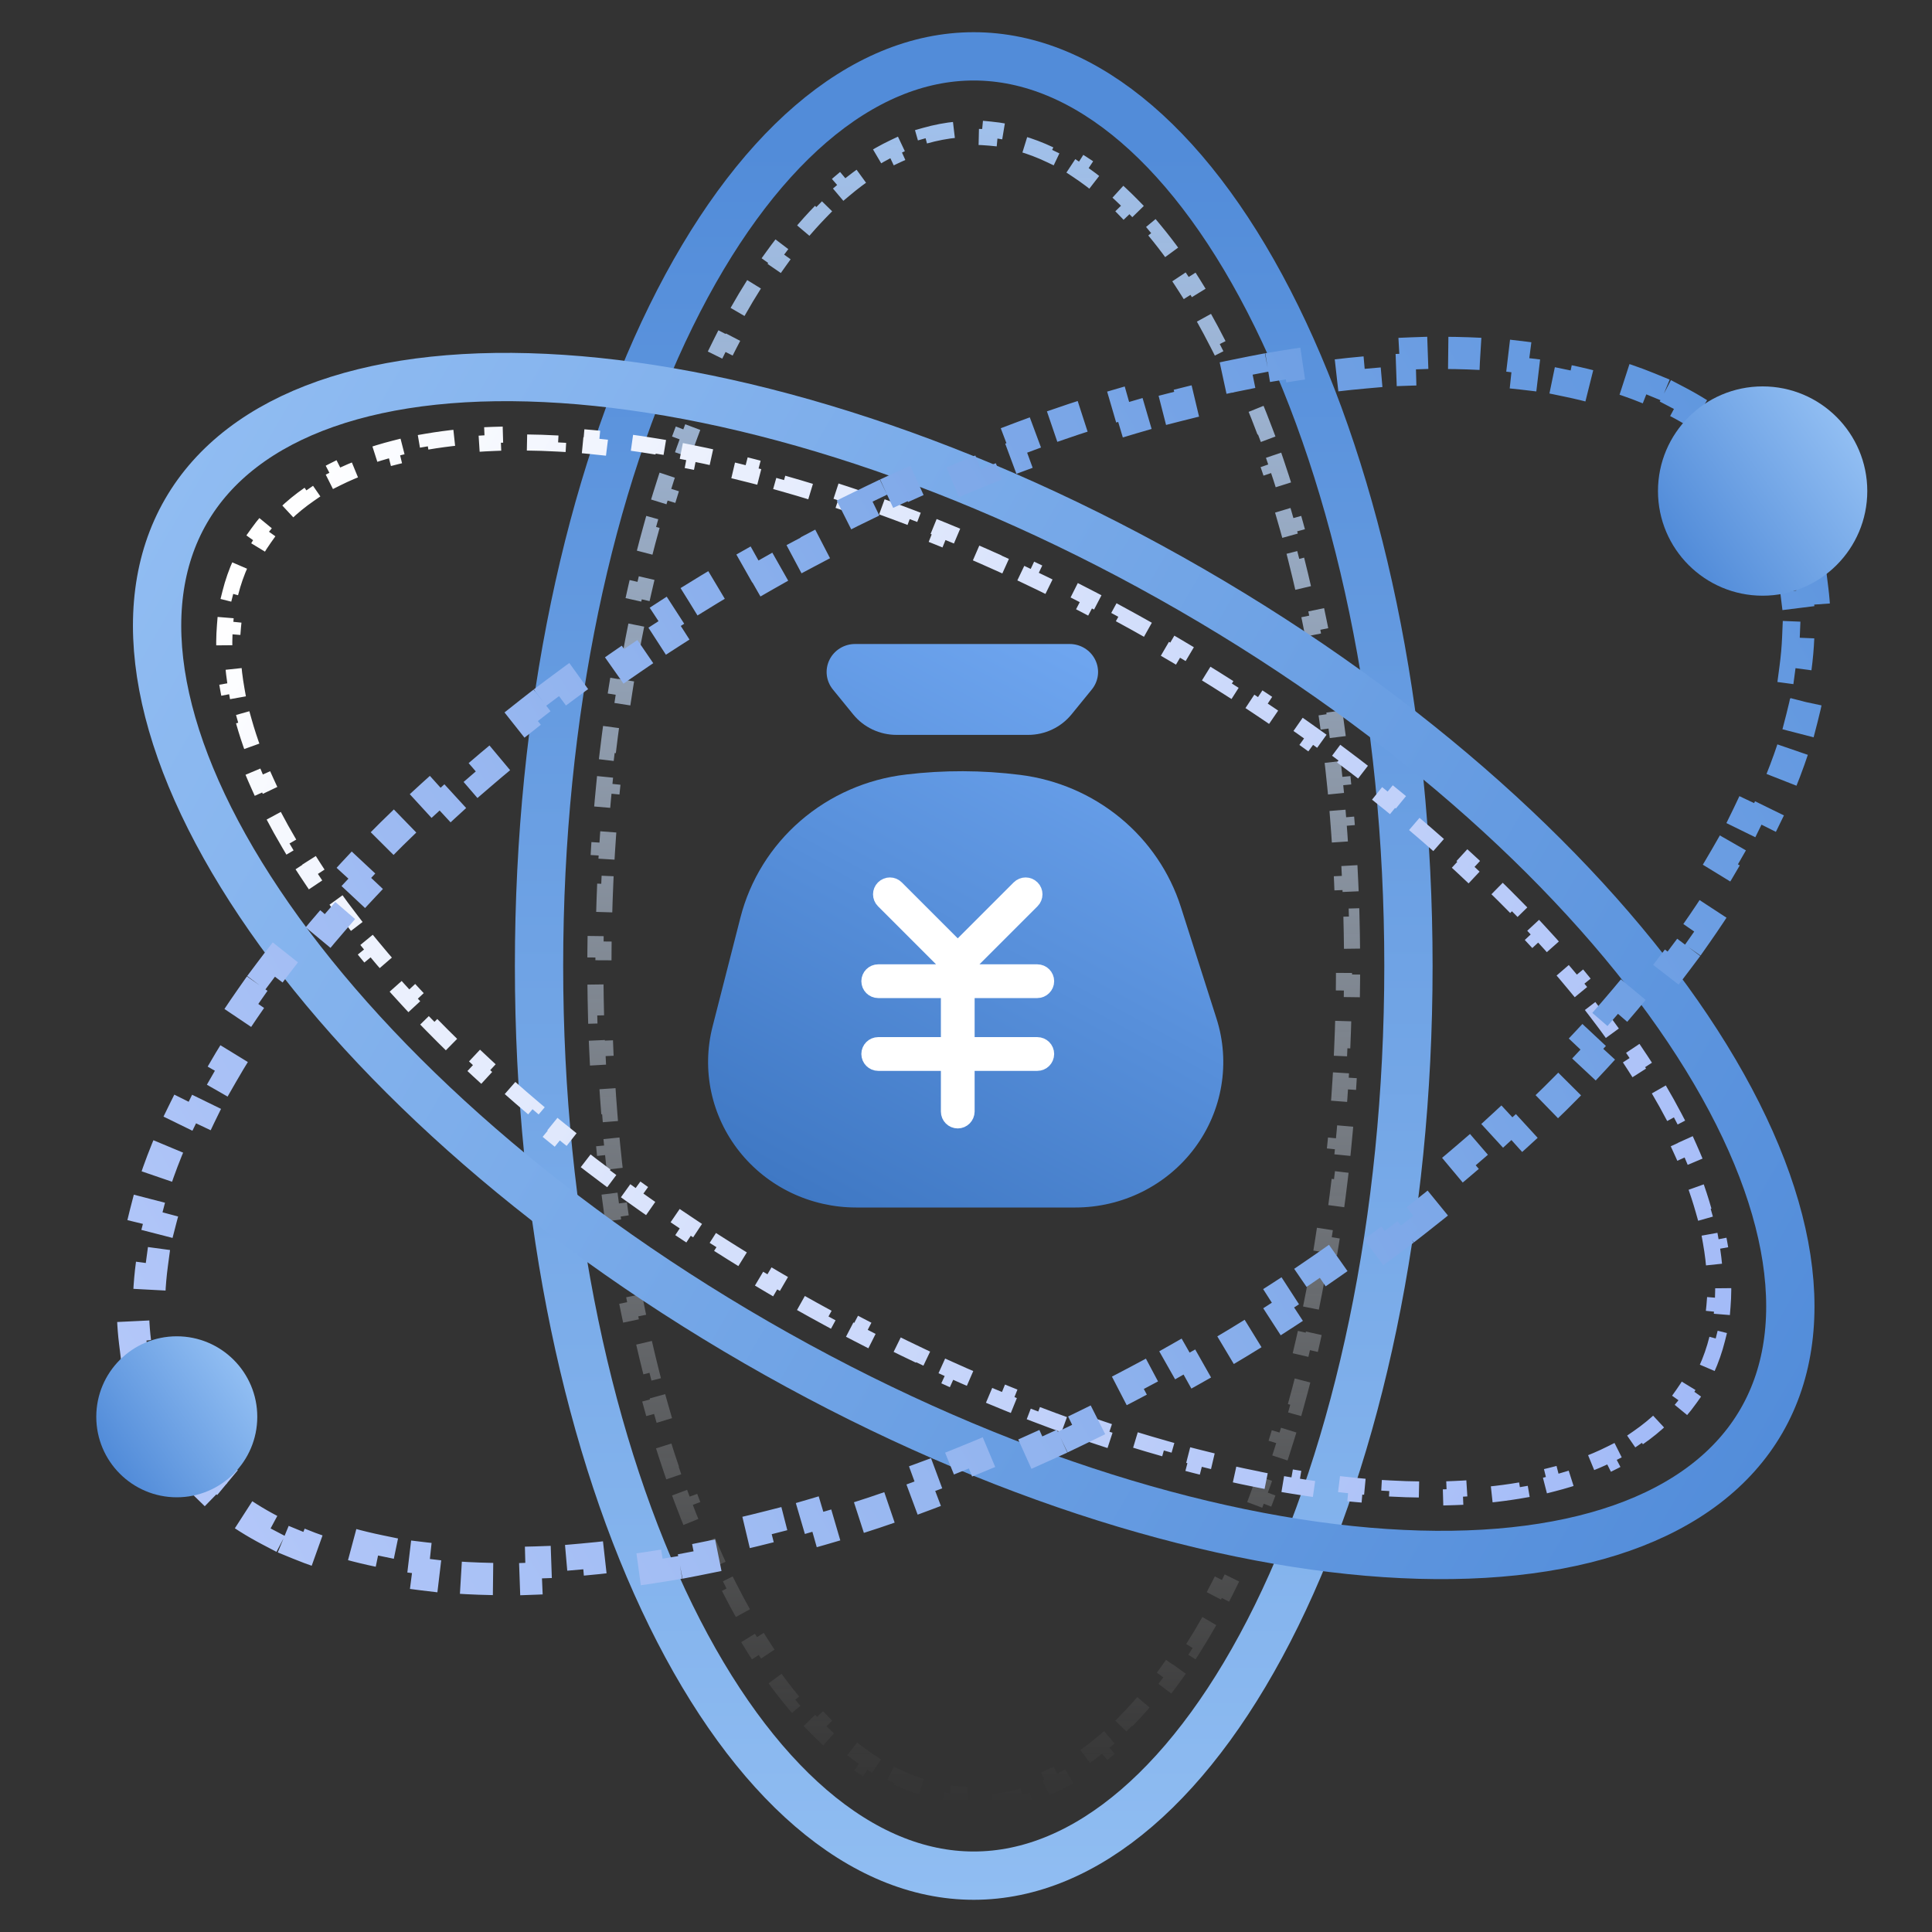 <svg width="120" height="120" viewBox="0 0 120 120" fill="none" xmlns="http://www.w3.org/2000/svg">
<rect x="0" y="0" width="120" height="120" fill="#333333" stroke="none"/>
<path d="M56.265 48.108C58.624 47.825 61.009 47.833 63.366 48.13C65.655 48.417 67.812 49.344 69.581 50.799C71.35 52.255 72.658 54.178 73.348 56.342L75.559 63.264C75.991 64.616 76.093 66.05 75.856 67.448C75.62 68.847 75.052 70.171 74.198 71.314C73.344 72.456 72.228 73.385 70.941 74.026C69.654 74.666 68.231 75 66.789 75H53.173C51.776 75 50.396 74.687 49.14 74.085C47.884 73.482 46.784 72.606 45.925 71.523C45.065 70.44 44.468 69.179 44.179 67.835C43.89 66.491 43.917 65.1 44.257 63.768L45.989 56.994C46.584 54.664 47.885 52.567 49.72 50.981C51.555 49.394 53.838 48.392 56.265 48.109V48.108ZM53.111 40H66.435C66.768 40 67.094 40.092 67.376 40.267C67.658 40.441 67.884 40.69 68.028 40.985C68.173 41.28 68.229 41.609 68.192 41.934C68.154 42.259 68.024 42.567 67.816 42.823L66.552 44.374C66.229 44.77 65.82 45.09 65.354 45.31C64.889 45.531 64.379 45.645 63.862 45.645H55.686C55.169 45.645 54.659 45.531 54.193 45.311C53.727 45.091 53.317 44.771 52.994 44.374L51.73 42.823C51.522 42.567 51.392 42.259 51.354 41.934C51.317 41.609 51.373 41.28 51.518 40.985C51.662 40.69 51.888 40.441 52.17 40.267C52.452 40.092 52.778 40 53.111 40Z" fill="url(#paint0_linear_981_8977)"/>
<path d="M87.481 60C87.481 75.838 84.323 90.102 79.287 100.351C74.203 110.697 67.463 116.5 60.48 116.5C53.498 116.5 46.758 110.697 41.674 100.351C36.638 90.102 33.48 75.838 33.48 60C33.48 44.163 36.638 29.898 41.674 19.649C46.758 9.303 53.498 3.5 60.48 3.5C67.463 3.5 74.203 9.303 79.287 19.649C84.323 29.898 87.481 44.163 87.481 60Z" stroke="url(#paint1_linear_981_8977)" stroke-width="3"/>
<path d="M83.94 56.926C83.958 57.605 83.97 58.287 83.976 58.972L83.476 58.977C83.479 59.317 83.481 59.658 83.481 60C83.481 60.342 83.479 60.683 83.476 61.023L83.976 61.028C83.97 61.713 83.958 62.395 83.94 63.074L83.44 63.06C83.422 63.743 83.398 64.422 83.368 65.097L83.868 65.119C83.838 65.805 83.801 66.488 83.759 67.166L83.26 67.135C83.218 67.818 83.169 68.496 83.115 69.17L83.613 69.21C83.558 69.894 83.496 70.574 83.429 71.249L82.932 71.199C82.864 71.879 82.79 72.554 82.71 73.223L83.207 73.282C83.126 73.965 83.038 74.641 82.945 75.312L82.45 75.244C82.355 75.922 82.255 76.595 82.148 77.261L82.642 77.34C82.534 78.02 82.419 78.694 82.298 79.361L81.806 79.271C81.683 79.945 81.555 80.612 81.42 81.272L81.91 81.372C81.773 82.047 81.629 82.714 81.478 83.373L80.991 83.262C80.839 83.93 80.68 84.59 80.516 85.241L81 85.364C80.831 86.032 80.656 86.692 80.474 87.341L79.992 87.207C79.807 87.867 79.616 88.517 79.418 89.157L79.896 89.305C79.692 89.965 79.482 90.614 79.265 91.252L78.791 91.091C78.57 91.741 78.342 92.379 78.108 93.004L78.576 93.18C78.332 93.829 78.082 94.464 77.825 95.085L77.363 94.894C77.1 95.53 76.831 96.151 76.554 96.757L77.009 96.965C76.72 97.597 76.424 98.213 76.121 98.812L75.675 98.586C75.363 99.201 75.044 99.797 74.719 100.373L75.154 100.619C74.811 101.226 74.461 101.813 74.103 102.377L73.68 102.11C73.312 102.691 72.935 103.249 72.552 103.781L72.957 104.073C72.55 104.64 72.134 105.179 71.71 105.69L71.325 105.371C70.885 105.902 70.436 106.401 69.981 106.868L70.338 107.217C69.848 107.719 69.349 108.185 68.841 108.612L68.519 108.23C67.997 108.67 67.467 109.068 66.93 109.423L67.205 109.84C66.621 110.225 66.027 110.562 65.425 110.847L65.21 110.395C64.605 110.682 63.993 110.914 63.374 111.091L63.511 111.571C62.85 111.76 62.181 111.887 61.504 111.952L61.456 111.454C61.133 111.485 60.807 111.5 60.48 111.5C60.153 111.5 59.828 111.485 59.504 111.454L59.457 111.952C58.78 111.887 58.111 111.76 57.45 111.571L57.587 111.091C56.968 110.914 56.356 110.682 55.75 110.395L55.536 110.847C54.934 110.562 54.34 110.225 53.756 109.84L54.031 109.423C53.494 109.068 52.964 108.67 52.442 108.23L52.119 108.612C51.612 108.185 51.113 107.719 50.623 107.217L50.98 106.868C50.525 106.401 50.076 105.902 49.636 105.371L49.251 105.69C48.827 105.179 48.411 104.64 48.003 104.073L48.409 103.781C48.026 103.249 47.649 102.691 47.281 102.11L46.858 102.377C46.5 101.813 46.15 101.226 45.807 100.619L46.242 100.373C45.916 99.797 45.598 99.201 45.286 98.586L44.84 98.812C44.537 98.213 44.241 97.597 43.952 96.965L44.407 96.757C44.13 96.151 43.861 95.53 43.598 94.894L43.136 95.085C42.879 94.464 42.628 93.829 42.385 93.18L42.853 93.004C42.619 92.379 42.391 91.741 42.17 91.091L41.696 91.252C41.479 90.614 41.269 89.965 41.065 89.305L41.543 89.157C41.345 88.517 41.154 87.867 40.969 87.207L40.487 87.341C40.305 86.692 40.13 86.032 39.961 85.364L40.445 85.241C40.281 84.59 40.122 83.93 39.97 83.262L39.483 83.373C39.332 82.714 39.188 82.047 39.051 81.372L39.541 81.272C39.406 80.612 39.278 79.945 39.155 79.271L38.663 79.361C38.542 78.694 38.428 78.02 38.319 77.34L38.812 77.261C38.706 76.595 38.605 75.922 38.511 75.244L38.016 75.312C37.923 74.641 37.835 73.965 37.754 73.282L38.251 73.223C38.171 72.554 38.097 71.879 38.029 71.199L37.532 71.249C37.465 70.574 37.403 69.894 37.348 69.21L37.846 69.17C37.792 68.496 37.743 67.818 37.701 67.135L37.202 67.166C37.16 66.488 37.123 65.805 37.093 65.119L37.592 65.097C37.563 64.422 37.539 63.743 37.521 63.06L37.021 63.074C37.003 62.395 36.991 61.713 36.985 61.028L37.485 61.023C37.482 60.683 37.48 60.342 37.48 60C37.48 59.658 37.482 59.317 37.485 58.977L36.985 58.972C36.991 58.287 37.003 57.605 37.021 56.926L37.521 56.94C37.539 56.257 37.563 55.578 37.592 54.903L37.093 54.881C37.123 54.194 37.16 53.512 37.202 52.834L37.701 52.865C37.743 52.182 37.792 51.504 37.846 50.83L37.348 50.79C37.403 50.106 37.465 49.426 37.532 48.751L38.029 48.801C38.097 48.121 38.171 47.446 38.251 46.777L37.754 46.718C37.835 46.035 37.923 45.358 38.016 44.688L38.511 44.756C38.605 44.078 38.706 43.405 38.812 42.739L38.319 42.66C38.428 41.98 38.542 41.306 38.663 40.639L39.155 40.729C39.278 40.055 39.406 39.388 39.541 38.728L39.051 38.628C39.188 37.953 39.332 37.286 39.483 36.627L39.97 36.738C40.122 36.07 40.281 35.41 40.445 34.759L39.961 34.636C40.13 33.968 40.305 33.309 40.487 32.659L40.969 32.793C41.154 32.133 41.345 31.483 41.543 30.843L41.065 30.695C41.269 30.035 41.479 29.386 41.696 28.748L42.17 28.909C42.391 28.259 42.619 27.621 42.853 26.996L42.385 26.82C42.628 26.172 42.879 25.536 43.136 24.915L43.598 25.106C43.861 24.47 44.13 23.849 44.407 23.243L43.952 23.035C44.241 22.403 44.537 21.787 44.84 21.188L45.286 21.414C45.598 20.799 45.916 20.203 46.242 19.627L45.807 19.381C46.15 18.774 46.5 18.187 46.858 17.623L47.281 17.89C47.649 17.309 48.026 16.751 48.409 16.219L48.003 15.927C48.411 15.36 48.827 14.821 49.251 14.31L49.636 14.629C50.076 14.098 50.525 13.599 50.98 13.132L50.623 12.783C51.113 12.281 51.612 11.815 52.119 11.387L52.442 11.77C52.964 11.33 53.494 10.932 54.032 10.577L53.756 10.16C54.34 9.775 54.934 9.438 55.536 9.153L55.75 9.605C56.356 9.318 56.968 9.086 57.587 8.909L57.45 8.428C58.111 8.24 58.78 8.113 59.457 8.048L59.504 8.546C59.828 8.515 60.153 8.5 60.48 8.5C60.807 8.5 61.133 8.515 61.457 8.546L61.504 8.048C62.181 8.113 62.85 8.24 63.511 8.429L63.374 8.909C63.993 9.086 64.605 9.318 65.21 9.605L65.425 9.153C66.027 9.438 66.621 9.775 67.205 10.16L66.93 10.577C67.467 10.932 67.997 11.33 68.519 11.77L68.841 11.387C69.349 11.815 69.848 12.281 70.338 12.783L69.981 13.132C70.436 13.599 70.885 14.098 71.325 14.629L71.71 14.31C72.134 14.821 72.55 15.36 72.957 15.927L72.552 16.219C72.935 16.751 73.312 17.309 73.68 17.89L74.103 17.623C74.461 18.187 74.811 18.774 75.154 19.381L74.719 19.627C75.044 20.203 75.363 20.799 75.675 21.414L76.121 21.188C76.424 21.787 76.72 22.403 77.009 23.035L76.554 23.243C76.831 23.849 77.1 24.47 77.363 25.106L77.825 24.915C78.082 25.536 78.332 26.172 78.576 26.82L78.108 26.996C78.342 27.621 78.57 28.259 78.791 28.909L79.265 28.748C79.482 29.386 79.692 30.035 79.896 30.695L79.418 30.843C79.616 31.483 79.807 32.133 79.992 32.793L80.474 32.659C80.656 33.309 80.831 33.968 81 34.636L80.516 34.759C80.68 35.41 80.839 36.07 80.991 36.738L81.478 36.627C81.629 37.286 81.773 37.953 81.91 38.628L81.42 38.728C81.555 39.388 81.683 40.055 81.806 40.729L82.298 40.639C82.419 41.306 82.534 41.98 82.642 42.66L82.148 42.739C82.255 43.405 82.355 44.078 82.45 44.756L82.945 44.688C83.038 45.358 83.126 46.035 83.207 46.718L82.71 46.777C82.79 47.446 82.864 48.121 82.932 48.801L83.429 48.751C83.496 49.426 83.558 50.106 83.613 50.79L83.115 50.83C83.169 51.504 83.218 52.182 83.26 52.865L83.759 52.834C83.801 53.512 83.838 54.194 83.868 54.881L83.368 54.903C83.398 55.578 83.422 56.257 83.44 56.94L83.94 56.926Z" stroke="url(#paint2_linear_981_8977)" stroke-dasharray="2 2"/>
<path d="M69.549 38.147C70.145 38.47 70.742 38.801 71.338 39.138L71.092 39.574C71.388 39.741 71.684 39.91 71.981 40.081C72.277 40.252 72.571 40.424 72.865 40.597L73.118 40.166C73.709 40.514 74.293 40.865 74.872 41.22L74.611 41.646C75.193 42.003 75.769 42.363 76.339 42.727L76.608 42.305C77.187 42.675 77.76 43.047 78.326 43.423L78.05 43.84C78.62 44.218 79.183 44.599 79.739 44.983L80.023 44.572C80.588 44.962 81.146 45.355 81.697 45.75L81.405 46.156C81.96 46.555 82.507 46.956 83.047 47.36L83.347 46.959C83.897 47.371 84.439 47.785 84.974 48.201L84.667 48.596C85.207 49.017 85.74 49.44 86.263 49.866L86.579 49.478C87.113 49.912 87.639 50.348 88.156 50.786L87.833 51.167C88.355 51.61 88.869 52.055 89.373 52.502L89.704 52.127C90.22 52.584 90.726 53.042 91.222 53.502L90.882 53.869C91.384 54.334 91.876 54.802 92.358 55.27L92.706 54.911C93.2 55.392 93.684 55.874 94.156 56.356L93.798 56.706C94.278 57.196 94.745 57.687 95.2 58.178L95.567 57.838C96.037 58.344 96.494 58.852 96.938 59.358L96.561 59.688C97.014 60.204 97.452 60.721 97.877 61.237L98.263 60.919C98.703 61.454 99.128 61.988 99.538 62.522L99.141 62.826C99.561 63.372 99.964 63.916 100.35 64.458L100.757 64.168C101.16 64.735 101.546 65.299 101.913 65.861L101.494 66.134C101.871 66.711 102.227 67.285 102.564 67.856L102.995 67.602C103.349 68.202 103.682 68.799 103.992 69.391L103.549 69.623C103.868 70.233 104.162 70.838 104.432 71.437L104.888 71.231C105.174 71.867 105.433 72.497 105.664 73.12L105.195 73.293C105.435 73.941 105.643 74.579 105.82 75.207L106.301 75.071C106.491 75.747 106.644 76.412 106.761 77.065L106.269 77.153C106.389 77.826 106.468 78.484 106.506 79.126L107.005 79.097C107.047 79.795 107.042 80.478 106.988 81.142L106.489 81.101C106.435 81.769 106.33 82.415 106.173 83.039L106.658 83.161C106.491 83.828 106.267 84.471 105.984 85.09L105.529 84.882C105.394 85.177 105.244 85.467 105.081 85.75C104.917 86.033 104.741 86.307 104.553 86.572L104.96 86.862C104.566 87.416 104.121 87.932 103.627 88.411L103.279 88.052C102.818 88.499 102.31 88.913 101.759 89.294L102.043 89.705C101.495 90.084 100.907 90.43 100.281 90.743L100.057 90.296C99.482 90.584 98.872 90.844 98.23 91.077L98.4 91.547C97.775 91.773 97.123 91.972 96.443 92.146L96.319 91.661C95.687 91.823 95.031 91.961 94.35 92.077L94.434 92.57C93.78 92.682 93.105 92.772 92.411 92.842L92.361 92.345C91.707 92.41 91.037 92.458 90.349 92.486L90.37 92.986C89.701 93.014 89.018 93.024 88.321 93.017L88.326 92.517C87.663 92.511 86.988 92.489 86.3 92.451L86.272 92.951C85.602 92.914 84.921 92.862 84.229 92.796L84.276 92.299C83.614 92.235 82.941 92.159 82.259 92.068L82.193 92.564C81.526 92.476 80.851 92.374 80.168 92.261L80.25 91.768C79.591 91.658 78.924 91.536 78.251 91.403L78.153 91.893C77.493 91.763 76.825 91.62 76.151 91.467L76.263 90.979C75.61 90.831 74.951 90.671 74.286 90.501L74.162 90.985C73.509 90.818 72.85 90.64 72.186 90.452L72.323 89.971C71.676 89.788 71.026 89.596 70.371 89.394L70.224 89.871C69.578 89.672 68.928 89.463 68.274 89.245L68.433 88.77C67.794 88.557 67.152 88.335 66.507 88.104L66.339 88.575C65.701 88.346 65.06 88.109 64.417 87.863L64.596 87.396C63.965 87.155 63.332 86.905 62.697 86.648L62.509 87.111C61.882 86.856 61.252 86.594 60.62 86.323L60.817 85.863C60.198 85.598 59.577 85.324 58.954 85.043L58.748 85.499C58.13 85.219 57.511 84.933 56.89 84.638L57.105 84.187C56.494 83.897 55.883 83.6 55.27 83.295L55.048 83.743C54.439 83.441 53.83 83.131 53.22 82.814L53.451 82.37C52.851 82.058 52.251 81.74 51.651 81.414L51.413 81.853C50.816 81.53 50.219 81.199 49.623 80.862L49.869 80.426C49.573 80.259 49.277 80.09 48.981 79.918C48.684 79.748 48.39 79.576 48.097 79.403L47.843 79.834C47.252 79.486 46.668 79.135 46.089 78.78L46.35 78.354C45.768 77.997 45.192 77.636 44.623 77.273L44.354 77.695C43.774 77.325 43.201 76.952 42.635 76.577L42.911 76.16C42.342 75.782 41.779 75.401 41.222 75.017L40.938 75.428C40.373 75.038 39.815 74.645 39.264 74.25L39.556 73.844C39.001 73.445 38.454 73.044 37.914 72.64L37.614 73.04C37.064 72.629 36.522 72.215 35.987 71.799L36.295 71.404C35.754 70.983 35.222 70.56 34.698 70.134L34.383 70.522C33.848 70.088 33.322 69.652 32.805 69.214L33.129 68.832C32.606 68.39 32.093 67.945 31.589 67.499L31.257 67.873C30.741 67.416 30.235 66.958 29.74 66.498L30.08 66.131C29.577 65.665 29.085 65.198 28.604 64.73L28.255 65.089C27.761 64.608 27.277 64.126 26.806 63.644L27.163 63.294C26.684 62.804 26.216 62.313 25.761 61.822L25.394 62.162C24.924 61.655 24.468 61.148 24.024 60.642L24.4 60.312C23.948 59.795 23.509 59.279 23.085 58.763L22.698 59.081C22.258 58.546 21.833 58.012 21.423 57.478L21.82 57.174C21.4 56.628 20.997 56.084 20.611 55.542L20.204 55.832C19.801 55.265 19.416 54.701 19.049 54.139L19.467 53.866C19.091 53.288 18.734 52.715 18.397 52.144L17.966 52.398C17.612 51.798 17.279 51.201 16.97 50.608L17.413 50.377C17.093 49.767 16.799 49.162 16.529 48.563L16.073 48.769C15.787 48.133 15.528 47.503 15.297 46.88L15.766 46.706C15.526 46.059 15.318 45.421 15.142 44.793L14.66 44.929C14.471 44.253 14.317 43.588 14.2 42.935L14.693 42.847C14.573 42.174 14.493 41.516 14.455 40.874L13.956 40.903C13.914 40.205 13.92 39.522 13.974 38.858L14.472 38.899C14.526 38.231 14.631 37.585 14.788 36.961L14.303 36.839C14.47 36.172 14.695 35.529 14.978 34.91L15.432 35.118C15.568 34.823 15.717 34.533 15.88 34.25C16.044 33.967 16.22 33.693 16.408 33.428L16.001 33.138C16.395 32.584 16.84 32.068 17.334 31.589L17.682 31.948C18.144 31.501 18.651 31.087 19.202 30.706L18.918 30.295C19.466 29.916 20.054 29.57 20.68 29.256L20.904 29.704C21.479 29.416 22.089 29.155 22.732 28.923L22.561 28.453C23.186 28.227 23.838 28.027 24.518 27.854L24.642 28.338C25.274 28.177 25.93 28.039 26.611 27.923L26.527 27.43C27.181 27.318 27.856 27.228 28.55 27.158L28.601 27.655C29.254 27.59 29.925 27.542 30.613 27.514L30.592 27.014C31.26 26.986 31.943 26.976 32.64 26.983L32.636 27.483C33.298 27.489 33.973 27.511 34.661 27.549L34.689 27.049C35.359 27.086 36.04 27.138 36.733 27.204L36.685 27.701C37.348 27.765 38.02 27.841 38.703 27.932L38.768 27.436C39.435 27.524 40.11 27.625 40.794 27.739L40.712 28.232C41.37 28.342 42.037 28.464 42.711 28.597L42.808 28.107C43.469 28.238 44.136 28.38 44.81 28.533L44.699 29.021C45.352 29.169 46.011 29.329 46.675 29.499L46.799 29.015C47.453 29.182 48.111 29.36 48.775 29.547L48.639 30.029C49.285 30.211 49.935 30.404 50.59 30.606L50.738 30.128C51.384 30.328 52.033 30.537 52.687 30.755L52.529 31.23C53.167 31.443 53.809 31.665 54.454 31.896L54.623 31.425C55.26 31.654 55.901 31.891 56.544 32.137L56.366 32.604C56.996 32.845 57.629 33.094 58.264 33.352L58.452 32.889C59.08 33.144 59.709 33.406 60.341 33.677L60.144 34.137C60.763 34.402 61.385 34.676 62.007 34.957L62.213 34.501C62.831 34.781 63.45 35.067 64.071 35.362L63.856 35.813C64.467 36.103 65.079 36.4 65.691 36.705L65.914 36.257C66.522 36.559 67.132 36.869 67.741 37.186L67.51 37.63C68.11 37.942 68.71 38.26 69.31 38.586L69.549 38.147Z" stroke="url(#paint3_linear_981_8977)" stroke-dasharray="2 2"/>
<path d="M73.98 36.617C87.695 44.536 98.469 54.403 104.827 63.889C111.246 73.465 112.901 82.203 109.41 88.25C105.919 94.297 97.523 97.232 86.021 96.462C74.627 95.699 60.695 91.301 46.98 83.383C33.264 75.464 22.489 65.597 16.132 56.111C9.713 46.535 8.058 37.797 11.549 31.75C15.04 25.703 23.436 22.767 34.938 23.538C46.332 24.301 60.264 28.698 73.98 36.617Z" stroke="url(#paint4_linear_981_8977)" stroke-width="3"/>
<path d="M42.799 37.376C43.642 36.851 44.496 36.333 45.363 35.823L45.87 36.685C46.155 36.517 46.442 36.35 46.73 36.184C47.017 36.018 47.305 35.853 47.593 35.69L47.1 34.82C47.975 34.325 48.851 33.843 49.727 33.376L50.197 34.258C50.782 33.947 51.366 33.641 51.95 33.342L51.494 32.452C52.39 31.994 53.285 31.55 54.179 31.121L54.612 32.022C55.211 31.735 55.81 31.454 56.408 31.18L55.991 30.271C56.906 29.851 57.82 29.448 58.732 29.059L59.123 29.979C59.735 29.719 60.345 29.465 60.954 29.219L60.579 28.292C61.514 27.914 62.445 27.552 63.373 27.208L63.721 28.145C64.344 27.914 64.964 27.69 65.582 27.474L65.252 26.53C66.206 26.197 67.154 25.881 68.097 25.584L68.398 26.537C69.031 26.338 69.661 26.146 70.288 25.963L70.007 25.003C70.978 24.719 71.943 24.454 72.899 24.209L73.147 25.178C73.79 25.014 74.429 24.858 75.063 24.711L74.838 23.737C75.826 23.508 76.805 23.301 77.772 23.115L77.961 24.097C78.613 23.972 79.259 23.857 79.9 23.752L79.738 22.765C80.741 22.6 81.731 22.459 82.707 22.343L82.826 23.336C83.485 23.257 84.137 23.189 84.782 23.132L84.695 22.136C85.709 22.047 86.705 21.985 87.683 21.951L87.718 22.95C88.381 22.927 89.035 22.916 89.678 22.918L89.681 21.918C90.704 21.922 91.703 21.957 92.676 22.024L92.608 23.021C93.268 23.067 93.915 23.127 94.548 23.202L94.666 22.209C95.684 22.33 96.671 22.489 97.621 22.686L97.419 23.665C98.062 23.799 98.687 23.949 99.293 24.118L99.561 23.154C100.554 23.43 101.502 23.753 102.401 24.122L102.021 25.047C102.62 25.293 103.195 25.56 103.744 25.847L104.208 24.961C105.116 25.437 105.963 25.97 106.742 26.558L106.139 27.356C106.645 27.738 107.119 28.145 107.561 28.575L108.259 27.859C108.979 28.56 109.62 29.324 110.179 30.152L109.35 30.711C109.523 30.968 109.687 31.23 109.843 31.5C109.999 31.769 110.144 32.043 110.28 32.321L111.178 31.883C111.616 32.78 111.957 33.718 112.204 34.692L111.235 34.938C111.387 35.536 111.502 36.15 111.58 36.779L112.572 36.656C112.692 37.625 112.73 38.624 112.688 39.649L111.689 39.608C111.663 40.227 111.607 40.858 111.521 41.501L112.512 41.634C112.382 42.597 112.187 43.58 111.929 44.578L110.961 44.328C110.804 44.937 110.622 45.553 110.416 46.177L111.365 46.491C111.06 47.413 110.705 48.346 110.3 49.289L109.381 48.895C109.13 49.481 108.859 50.071 108.568 50.665L109.466 51.105C109.038 51.981 108.569 52.864 108.06 53.751L107.193 53.254C106.873 53.812 106.537 54.373 106.185 54.935L107.033 55.466C106.514 56.295 105.962 57.127 105.378 57.961L104.559 57.387C104.188 57.917 103.803 58.448 103.405 58.98L104.205 59.579C103.616 60.365 102.999 61.152 102.355 61.939L101.582 61.305C101.17 61.807 100.747 62.31 100.313 62.812L101.069 63.466C100.424 64.211 99.756 64.955 99.064 65.697L98.333 65.014C97.888 65.49 97.434 65.966 96.97 66.44L97.685 67.139C96.994 67.845 96.283 68.548 95.551 69.247L94.861 68.524C94.388 68.976 93.907 69.425 93.418 69.874L94.094 70.611C93.365 71.279 92.617 71.942 91.852 72.602L91.199 71.844C90.703 72.271 90.199 72.697 89.688 73.12L90.325 73.89C89.563 74.521 88.784 75.147 87.989 75.768L87.374 74.98C86.856 75.384 86.332 75.785 85.8 76.185L86.401 76.984C85.609 77.579 84.802 78.168 83.981 78.751L83.402 77.936C82.866 78.317 82.324 78.695 81.775 79.07L82.34 79.895C81.521 80.456 80.689 81.009 79.844 81.555L79.301 80.716C78.75 81.072 78.193 81.425 77.631 81.775L78.16 82.624C77.317 83.149 76.463 83.667 75.596 84.177L75.089 83.315C74.804 83.483 74.517 83.65 74.23 83.816C73.942 83.982 73.654 84.146 73.366 84.309L73.859 85.18C72.984 85.675 72.108 86.156 71.232 86.624L70.762 85.741C70.177 86.053 69.593 86.358 69.009 86.657L69.465 87.547C68.569 88.006 67.674 88.45 66.779 88.879L66.347 87.978C65.748 88.265 65.149 88.546 64.551 88.82L64.968 89.729C64.052 90.148 63.139 90.552 62.227 90.941L61.835 90.021C61.224 90.281 60.614 90.535 60.005 90.781L60.38 91.708C59.445 92.086 58.514 92.447 57.586 92.792L57.238 91.855C56.615 92.086 55.995 92.31 55.377 92.526L55.707 93.47C54.753 93.803 53.805 94.119 52.862 94.416L52.561 93.463C51.928 93.662 51.298 93.854 50.671 94.037L50.952 94.997C49.981 95.281 49.016 95.545 48.06 95.79L47.812 94.822C47.169 94.986 46.53 95.142 45.895 95.289L46.121 96.263C45.133 96.492 44.154 96.699 43.186 96.885L42.998 95.903C42.346 96.028 41.7 96.143 41.059 96.248L41.221 97.235C40.218 97.4 39.227 97.54 38.252 97.657L38.133 96.664C37.474 96.743 36.822 96.811 36.177 96.868L36.264 97.864C35.25 97.953 34.254 98.014 33.276 98.049L33.241 97.05C32.578 97.073 31.924 97.084 31.281 97.082L31.277 98.082C30.255 98.078 29.256 98.043 28.283 97.976L28.351 96.979C27.691 96.933 27.044 96.873 26.411 96.797L26.293 97.79C25.274 97.669 24.288 97.511 23.337 97.314L23.54 96.334C22.897 96.201 22.272 96.05 21.666 95.882L21.398 96.846C20.405 96.57 19.457 96.247 18.558 95.878L18.938 94.953C18.339 94.707 17.764 94.44 17.215 94.153L16.751 95.038C15.842 94.562 14.996 94.03 14.217 93.442L14.819 92.644C14.314 92.261 13.839 91.855 13.398 91.425L12.7 92.141C11.98 91.44 11.338 90.675 10.78 89.848L11.609 89.289C11.436 89.032 11.272 88.769 11.116 88.5C10.96 88.23 10.815 87.957 10.679 87.678L9.78 88.117C9.343 87.219 9.002 86.282 8.755 85.308L9.724 85.061C9.572 84.464 9.457 83.85 9.379 83.221L8.387 83.344C8.267 82.374 8.229 81.375 8.271 80.351L9.27 80.392C9.296 79.772 9.352 79.141 9.438 78.499L8.447 78.365C8.577 77.403 8.772 76.42 9.03 75.422L9.998 75.672C10.155 75.063 10.337 74.447 10.543 73.823L9.594 73.509C9.899 72.587 10.254 71.654 10.659 70.711L11.578 71.105C11.829 70.519 12.1 69.929 12.391 69.334L11.493 68.895C11.921 68.019 12.39 67.136 12.899 66.249L13.766 66.746C14.086 66.188 14.422 65.627 14.774 65.064L13.926 64.534C14.445 63.705 14.997 62.873 15.581 62.039L16.4 62.613C16.771 62.083 17.156 61.552 17.554 61.02L16.754 60.421C17.343 59.635 17.959 58.847 18.604 58.061L19.377 58.695C19.789 58.192 20.212 57.69 20.646 57.188L19.89 56.534C20.535 55.789 21.203 55.045 21.895 54.303L22.626 54.986C23.071 54.509 23.525 54.034 23.989 53.56L23.274 52.86C23.965 52.155 24.676 51.452 25.407 50.753L26.098 51.475C26.571 51.024 27.052 50.574 27.541 50.126L26.865 49.389C27.594 48.721 28.342 48.057 29.107 47.398L29.76 48.156C30.256 47.729 30.76 47.303 31.271 46.88L30.634 46.109C31.396 45.479 32.175 44.852 32.97 44.232L33.585 45.02C34.103 44.616 34.627 44.214 35.159 43.815L34.558 43.016C35.35 42.421 36.157 41.831 36.978 41.248L37.557 42.064C38.093 41.683 38.635 41.305 39.184 40.93L38.619 40.104C39.438 39.544 40.27 38.991 41.115 38.444L41.658 39.284C42.209 38.928 42.766 38.575 43.328 38.225L42.799 37.376Z" stroke="url(#paint5_linear_981_8977)" stroke-width="2" stroke-dasharray="2 3"/>
<circle cx="10.98" cy="88" r="5" fill="url(#paint6_linear_981_8977)"/>
<circle cx="109.48" cy="30.5" r="6.5" fill="url(#paint7_linear_981_8977)"/>
<path d="M64.976 60.944C64.976 61.246 64.726 61.492 64.427 61.492H60.036V64.917H64.427C64.73 64.917 64.976 65.163 64.976 65.465C64.972 65.775 64.726 66.014 64.427 66.014H60.036V69.037C60.033 69.343 59.787 69.589 59.488 69.589C59.185 69.589 58.94 69.343 58.94 69.04V66.014H54.548C54.246 66.014 54 65.767 54 65.465C54 65.163 54.246 64.917 54.548 64.917H58.94V61.492H54.548C54.246 61.492 54 61.246 54 60.944C54 60.642 54.246 60.396 54.548 60.396H58.94V59.988L54.886 55.934C54.672 55.72 54.672 55.375 54.886 55.161C55.1 54.946 55.445 54.946 55.659 55.161L59.488 58.989L63.316 55.161C63.531 54.946 63.875 54.946 64.09 55.161C64.304 55.375 64.304 55.72 64.09 55.934L60.036 59.988V60.396H64.427C64.73 60.396 64.976 60.642 64.976 60.944Z" fill="white" stroke="white"/>
<defs>
<linearGradient id="paint0_linear_981_8977" x1="67.447" y1="40" x2="48.944" y2="74.028" gradientUnits="userSpaceOnUse">
<stop stop-color="#6FA6F0"/>
<stop offset="1" stop-color="#3F78C4"/>
</linearGradient>
<linearGradient id="paint1_linear_981_8977" x1="60.48" y1="2" x2="60.48" y2="118" gradientUnits="userSpaceOnUse">
<stop offset="0.062" stop-color="#528CD9"/>
<stop offset="1" stop-color="#90BDF2"/>
</linearGradient>
<linearGradient id="paint2_linear_981_8977" x1="60.48" y1="8" x2="60.48" y2="112" gradientUnits="userSpaceOnUse">
<stop stop-color="#A0C0EB"/>
<stop offset="1" stop-color="white" stop-opacity="0"/>
</linearGradient>
<linearGradient id="paint3_linear_981_8977" x1="15.447" y1="34" x2="105.514" y2="86" gradientUnits="userSpaceOnUse">
<stop stop-color="white"/>
<stop offset="1" stop-color="#A2BAF7"/>
</linearGradient>
<linearGradient id="paint4_linear_981_8977" x1="10.25" y1="31" x2="110.709" y2="89" gradientUnits="userSpaceOnUse">
<stop stop-color="#90BCF2"/>
<stop offset="1" stop-color="#538DDA"/>
</linearGradient>
<linearGradient id="paint5_linear_981_8977" x1="10.25" y1="89" x2="110.709" y2="31" gradientUnits="userSpaceOnUse">
<stop stop-color="#B3C7F9"/>
<stop offset="1" stop-color="#6097DF"/>
</linearGradient>
<linearGradient id="paint6_linear_981_8977" x1="7.23" y1="91.036" x2="15.088" y2="85.5" gradientUnits="userSpaceOnUse">
<stop stop-color="#528CD9"/>
<stop offset="1" stop-color="#90BDF2"/>
</linearGradient>
<linearGradient id="paint7_linear_981_8977" x1="104.605" y1="34.446" x2="114.82" y2="27.25" gradientUnits="userSpaceOnUse">
<stop stop-color="#528CD9"/>
<stop offset="1" stop-color="#90BDF2"/>
</linearGradient>
</defs>
</svg>
